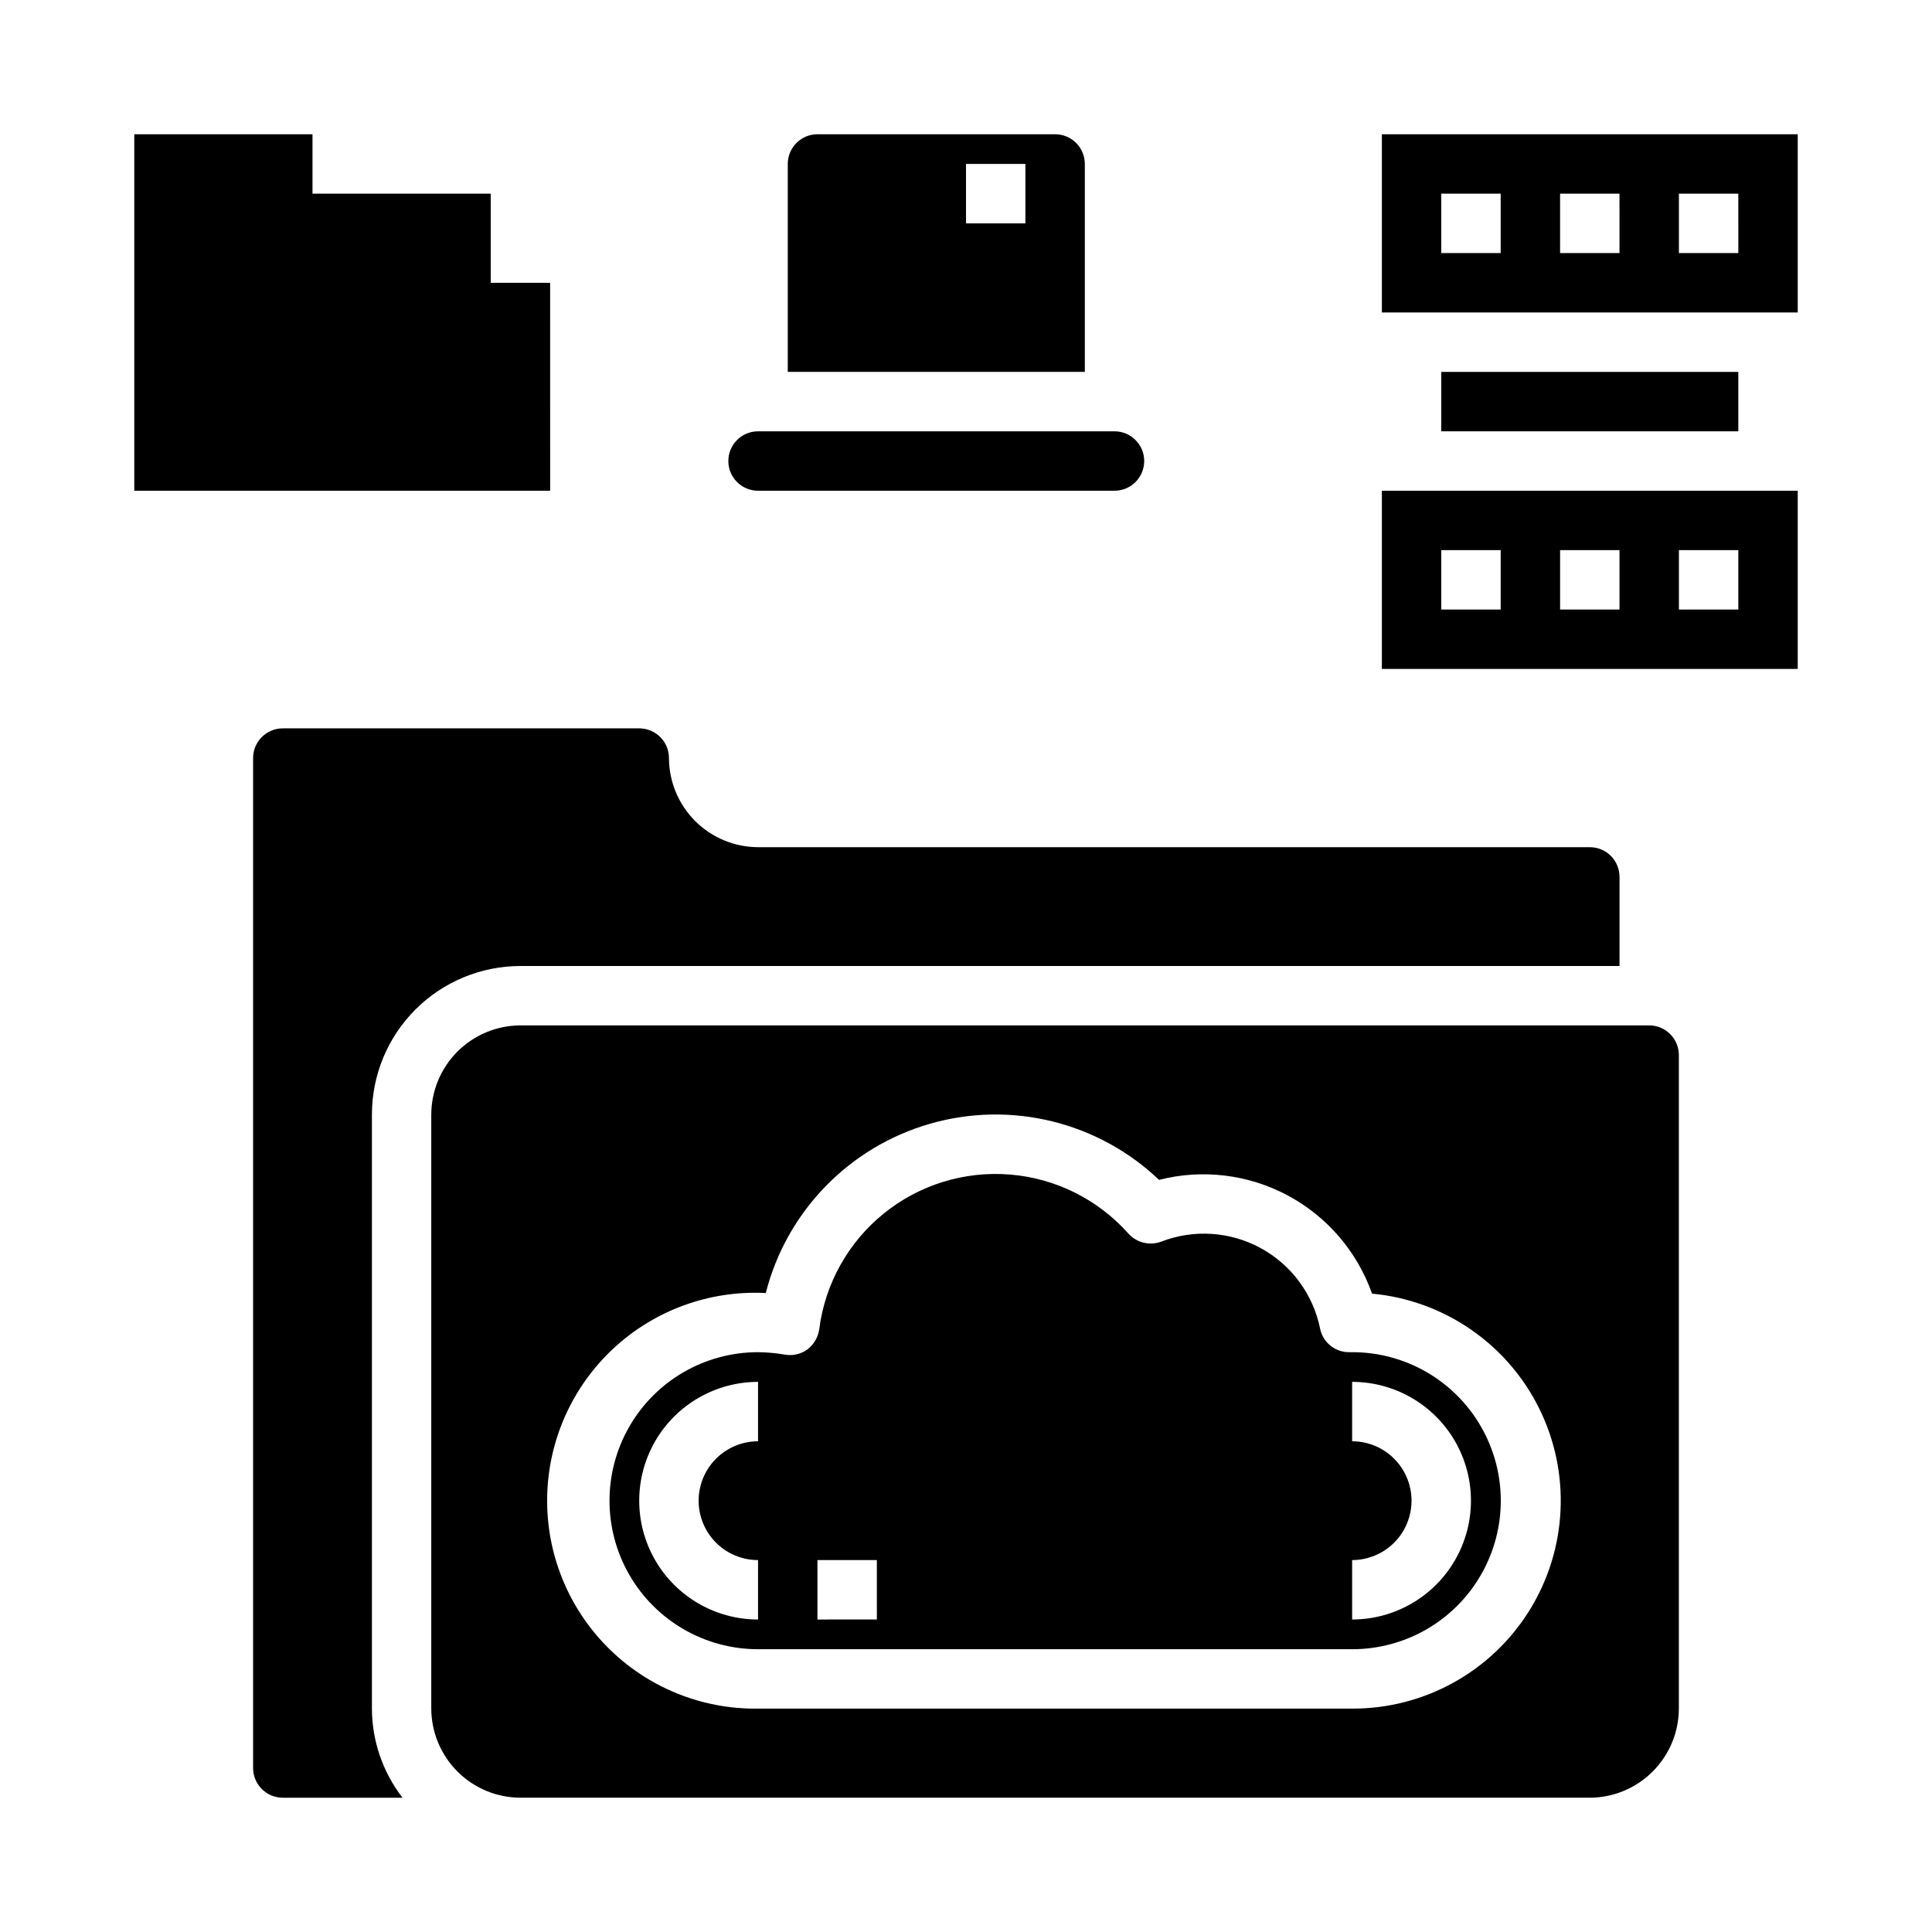 <?xml version="1.0" encoding="UTF-8"?>
<!-- Uploaded to: ICON Repo, www.svgrepo.com, Generator: ICON Repo Mixer Tools -->
<svg fill="#000000" width="800px" height="800px" version="1.1" viewBox="144 144 512 512" xmlns="http://www.w3.org/2000/svg">
 <g>
  <path d="m281.92 400h291.27v-23.617c0-2.09-0.828-4.09-2.305-5.566-1.477-1.477-3.481-2.305-5.566-2.305h-220.42c-6.258-0.02-12.254-2.516-16.68-6.938-4.422-4.426-6.918-10.422-6.938-16.68 0-2.09-0.828-4.09-2.305-5.566-1.477-1.477-3.481-2.305-5.566-2.305h-94.465c-4.348 0-7.871 3.523-7.871 7.871v267.65c0 2.09 0.828 4.09 2.305 5.566s3.481 2.305 5.566 2.305h31.727c-5.234-6.762-8.086-15.062-8.109-23.613v-157.44c0-10.441 4.144-20.449 11.527-27.832 7.383-7.383 17.395-11.527 27.832-11.527z"/>
  <path d="m581.05 415.74h-299.14c-6.258 0.02-12.254 2.512-16.68 6.938-4.422 4.426-6.918 10.422-6.938 16.68v157.44c0.02 6.258 2.516 12.25 6.938 16.676 4.426 4.426 10.422 6.922 16.68 6.938h283.39c6.258-0.016 12.254-2.512 16.676-6.938 4.426-4.426 6.922-10.418 6.938-16.676v-173.19c0-2.086-0.828-4.09-2.305-5.566-1.477-1.477-3.477-2.305-5.566-2.305zm-78.719 181.06h-157.44c-14.926 0.211-29.305-5.641-39.836-16.219-10.535-10.578-16.328-24.98-16.047-39.906 0.277-14.926 6.598-29.102 17.516-39.281 10.922-10.18 25.504-15.492 40.414-14.727 5.516-21.617 22.078-38.691 43.52-44.859 21.438-6.172 44.543-0.512 60.707 14.867 11.473-2.93 23.629-1.461 34.074 4.117 10.445 5.582 18.422 14.867 22.367 26.035 19.02 1.766 35.77 13.254 44.262 30.363 8.496 17.109 7.523 37.398-2.57 53.617s-27.863 26.055-46.965 25.992z"/>
  <path d="m431.49 187.45c0-2.086-0.832-4.09-2.309-5.566-1.477-1.477-3.477-2.305-5.566-2.305h-62.977c-4.348 0-7.871 3.523-7.871 7.871v55.105h78.723zm-15.746 15.746h-15.742v-15.746h15.742z"/>
  <path d="m344.89 274.05h94.465c4.348 0 7.871-3.523 7.871-7.871 0-4.348-3.523-7.875-7.871-7.875h-94.465c-4.348 0-7.871 3.527-7.871 7.875 0 4.348 3.523 7.871 7.871 7.871z"/>
  <path d="m502.41 502.34h-0.867c-3.754 0.035-7-2.613-7.715-6.297-1.848-9.062-7.602-16.848-15.719-21.277-8.117-4.43-17.773-5.055-26.395-1.711-3.051 1.121-6.477 0.281-8.66-2.125-8.055-9.066-19.297-14.68-31.383-15.664-12.086-0.988-24.09 2.723-33.508 10.363s-15.527 18.617-17.059 30.648c-0.309 2.125-1.438 4.047-3.148 5.352-1.75 1.258-3.941 1.742-6.059 1.34-2.316-0.391-4.66-0.602-7.008-0.629-14.062 0-27.055 7.5-34.086 19.68-7.031 12.176-7.031 27.18 0 39.359s20.023 19.68 34.086 19.68h157.44c14.062 0.016 27.062-7.473 34.105-19.645 7.043-12.172 7.059-27.176 0.039-39.359-7.019-12.188-20.004-19.703-34.066-19.715zm-157.52 23.613c-5.625 0-10.824 3.004-13.637 7.875-2.812 4.871-2.812 10.871 0 15.742s8.012 7.871 13.637 7.871v15.746c-11.25 0-21.645-6.004-27.27-15.746s-5.625-21.746 0-31.488c5.625-9.742 16.02-15.742 27.27-15.742zm31.488 47.23-15.746 0.004v-15.746h15.742zm125.95 0v-15.742c5.625 0 10.82-3 13.633-7.871s2.812-10.871 0-15.742c-2.812-4.871-8.008-7.875-13.633-7.875v-15.742c11.25 0 21.645 6 27.27 15.742 5.625 9.742 5.625 21.746 0 31.488s-16.02 15.746-27.27 15.746z"/>
  <path d="m510.21 179.58v47.23h110.21v-47.23zm31.488 31.488h-15.746v-15.746h15.742zm31.488 0h-15.746v-15.746h15.742zm31.488 0h-15.746v-15.746h15.742z"/>
  <path d="m510.21 321.28h110.21v-47.23h-110.21zm78.719-31.488h15.742v15.742l-15.742 0.004zm-31.488 0h15.742v15.742l-15.742 0.004zm-31.488 0h15.742v15.742l-15.742 0.004z"/>
  <path d="m525.95 242.56h78.719v15.742h-78.719z"/>
  <path d="m289.79 218.94h-15.742v-23.617h-47.234v-15.742h-47.23v94.465h110.21z"/>
 </g>
</svg>